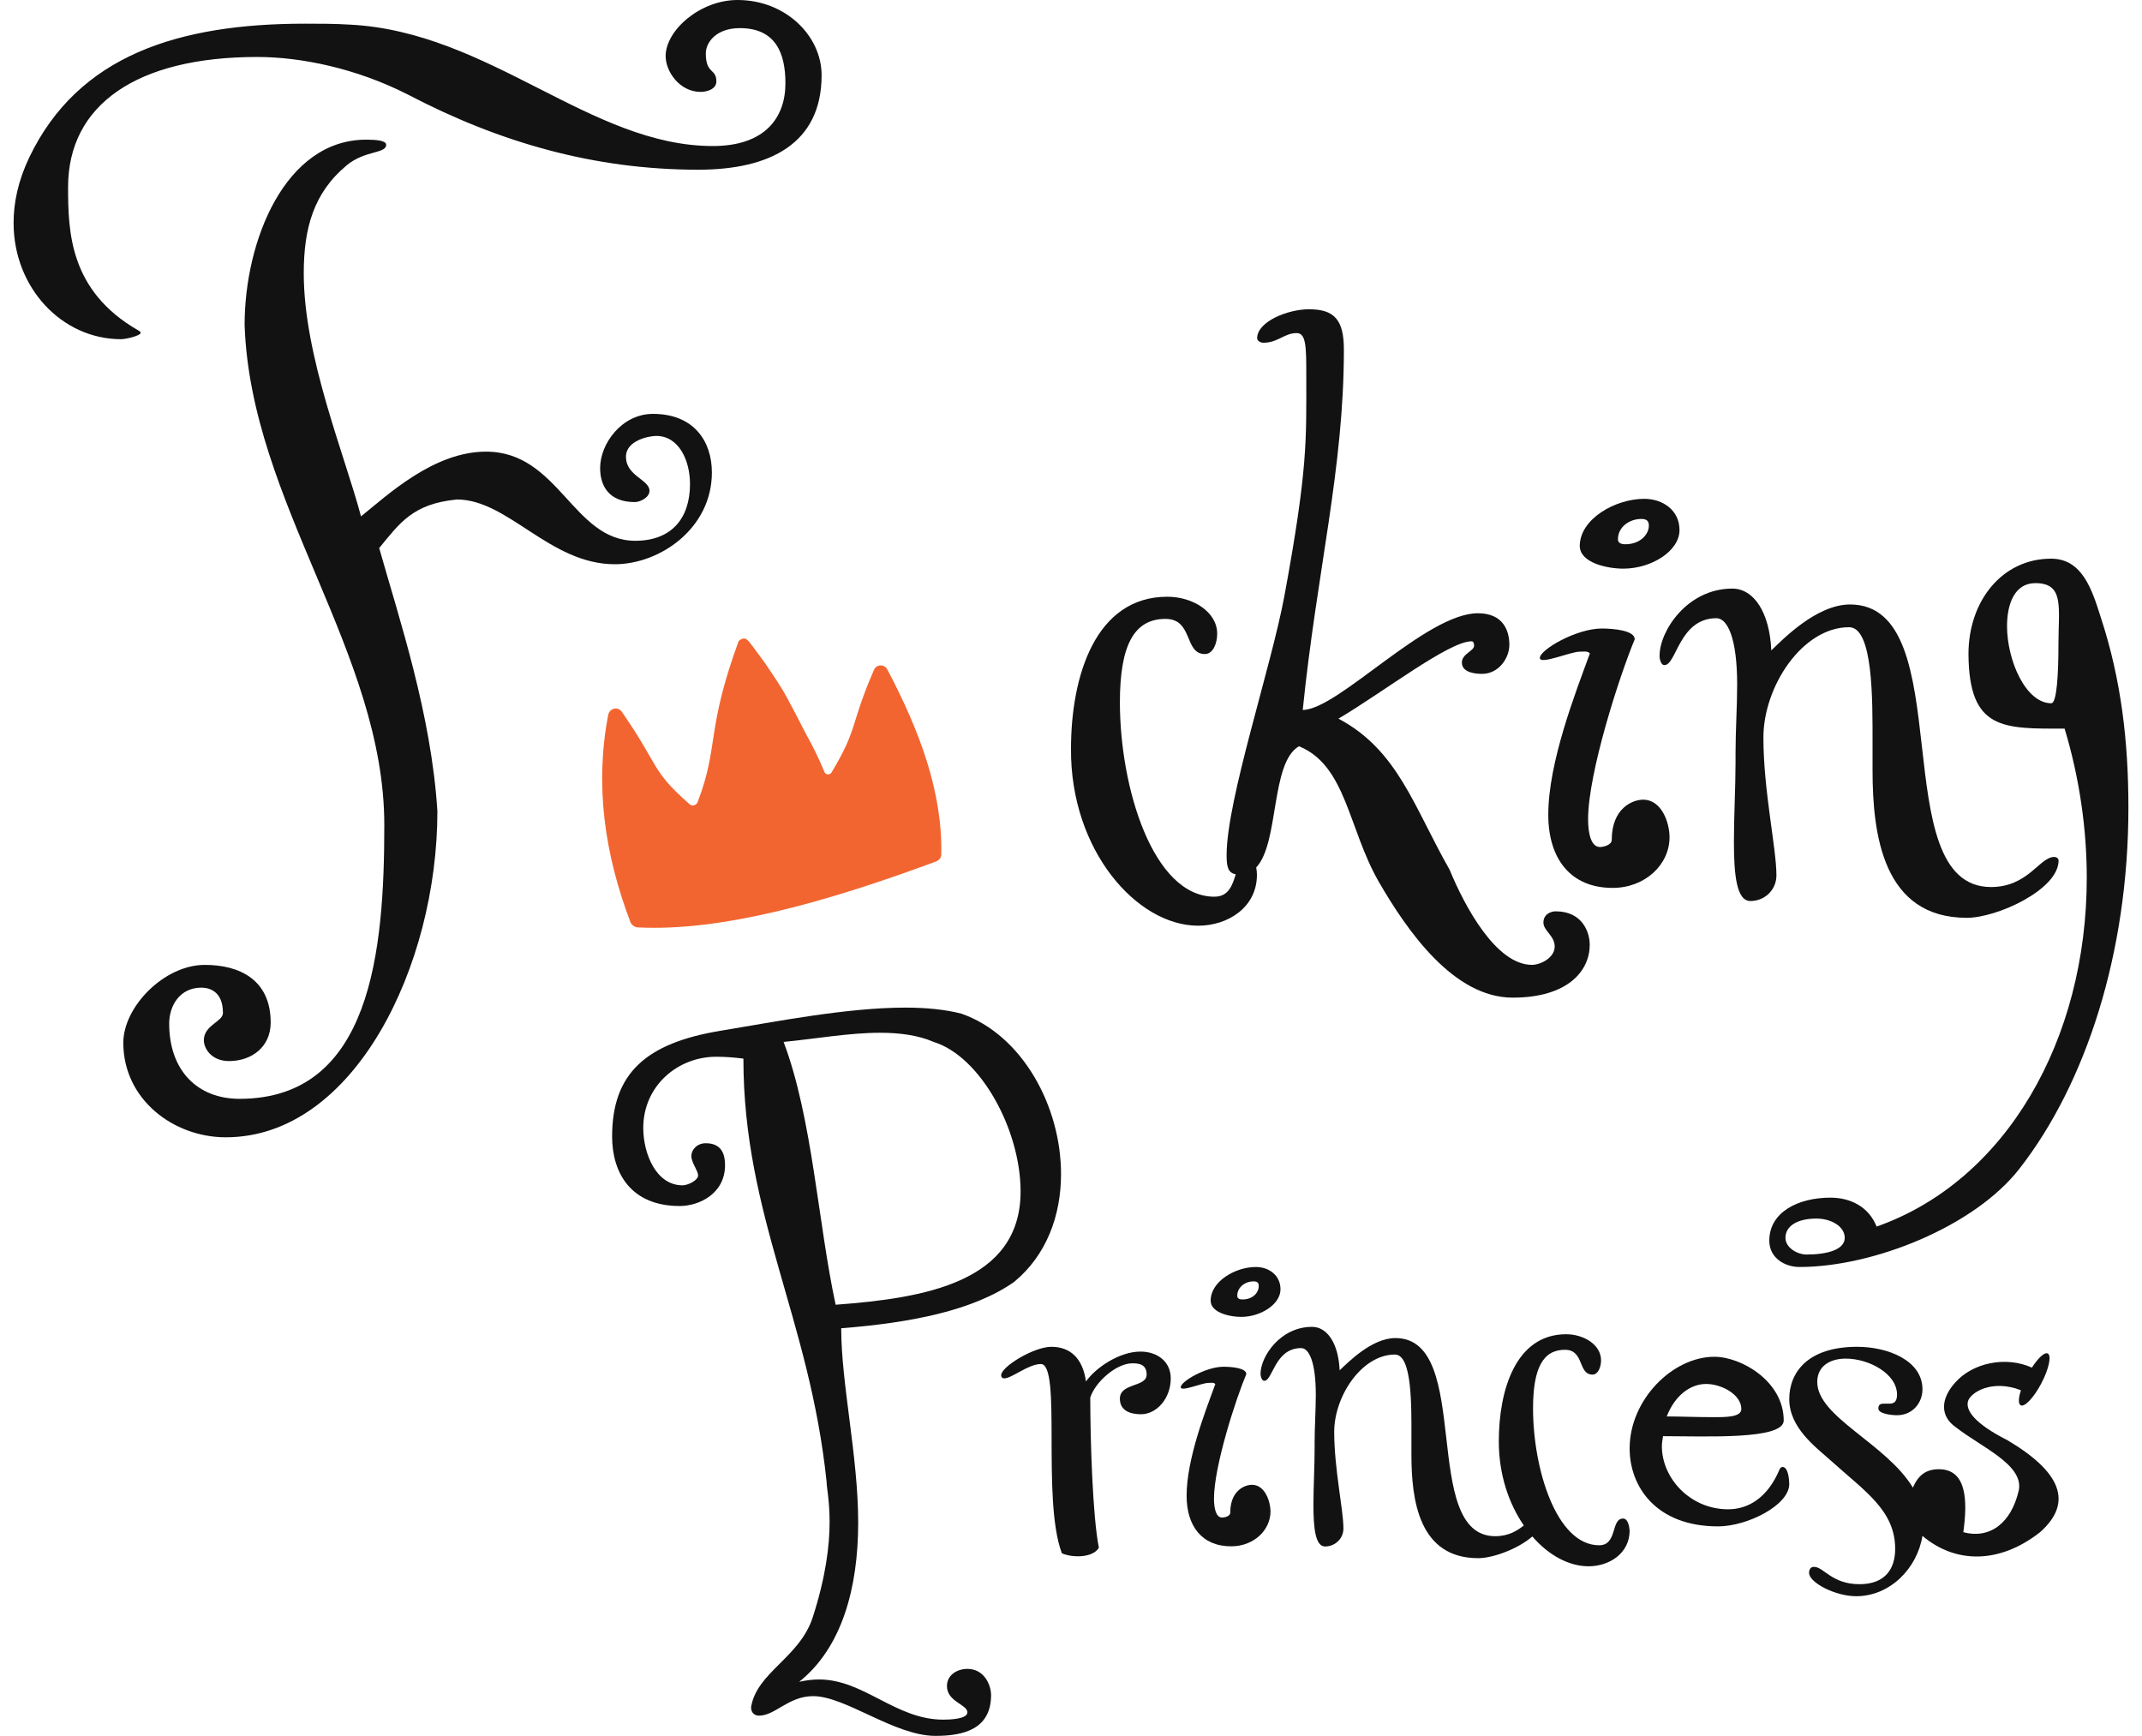 <?xml version="1.0" encoding="UTF-8"?> <svg xmlns="http://www.w3.org/2000/svg" width="116" height="94" viewBox="0 0 116 94" fill="none"> <path d="M7.617 18.025C7.617 17.974 7.567 17.936 7.477 17.885C3.776 15.753 3.687 12.579 3.687 10.13C3.687 5.687 7.388 3.085 13.927 3.085C16.293 3.085 19.282 3.694 22.081 5.116C27.054 7.718 32.181 9.19 37.816 9.19C41.708 9.19 44.494 7.769 44.494 4.075C44.494 1.942 42.548 0 39.94 0C37.905 0 36.048 1.65 36.048 3.034C36.048 3.884 36.811 4.976 37.943 4.976C38.274 4.976 38.795 4.836 38.795 4.405C38.795 3.694 38.223 4.024 38.223 2.894C38.223 2.285 38.795 1.523 40.067 1.523C42.014 1.523 42.535 2.894 42.535 4.506C42.535 6.398 41.403 7.908 38.605 7.908C31.965 7.908 26.52 1.714 18.939 1.333C18.137 1.282 17.285 1.282 16.522 1.282C9.691 1.282 4.246 2.983 1.588 8.517C0.977 9.8 0.736 10.98 0.736 12.072C0.736 15.575 3.343 18.368 6.562 18.368C6.905 18.355 7.617 18.165 7.617 18.025Z" fill="#121212"></path> <path d="M24.746 27.048C27.52 27.048 29.776 30.554 33.294 30.554C35.74 30.554 38.552 28.611 38.552 25.588C38.552 23.886 37.568 22.412 35.362 22.412C33.672 22.412 32.5 24.025 32.5 25.346C32.5 26.299 32.966 27.188 34.378 27.188C34.656 27.188 35.173 26.947 35.173 26.578C35.173 25.969 33.899 25.778 33.899 24.736C33.899 23.835 35.173 23.606 35.538 23.606C36.761 23.606 37.367 24.927 37.367 26.21C37.367 28.103 36.333 29.284 34.404 29.284C31.024 29.284 30.268 24.457 26.322 24.457C23.497 24.457 21.014 26.782 19.551 27.963C18.656 24.597 16.45 19.3 16.45 14.803C16.45 12.39 16.966 10.446 18.795 8.935C19.778 8.135 20.913 8.325 20.913 7.842C20.913 7.601 20.345 7.563 19.828 7.563C15.453 7.563 13.247 13.012 13.247 17.598C13.575 27.213 20.812 35.305 20.812 44.679C20.812 51.5 20.106 59.503 12.97 59.503C10.713 59.503 9.162 57.991 9.162 55.425C9.162 54.473 9.729 53.482 10.902 53.482C11.331 53.482 12.074 53.672 12.074 54.854C12.074 55.324 11.04 55.514 11.04 56.327C11.04 56.797 11.469 57.458 12.402 57.458C13.625 57.458 14.659 56.696 14.659 55.374C14.659 53.05 12.97 52.25 11.091 52.25C8.885 52.25 6.678 54.523 6.678 56.467C6.678 59.541 9.401 61.586 12.226 61.586C19.185 61.586 23.687 52.301 23.687 43.93C23.359 38.671 21.619 33.514 20.535 29.678C21.644 28.331 22.35 27.277 24.746 27.048Z" fill="#121212"></path> <path d="M64.886 50.128C66.503 50.128 68.069 49.132 68.069 47.37C68.069 47.255 68.056 47.114 68.03 46.974C69.29 45.633 68.794 41.304 70.347 40.41C72.905 41.457 73.007 44.841 74.662 47.74C76.227 50.447 78.735 54.023 81.917 54.023C84.946 54.023 86.092 52.542 86.092 51.162C86.092 50.498 85.71 49.349 84.246 49.349C84.004 49.349 83.584 49.489 83.584 49.962C83.584 50.396 84.195 50.677 84.195 51.252C84.195 51.865 83.432 52.248 82.961 52.248C81.013 52.248 79.308 49.055 78.506 47.102C76.558 43.679 75.706 40.627 72.485 38.916C74.904 37.486 78.468 34.727 79.689 34.727C79.83 34.727 79.829 34.919 79.829 34.97C79.829 35.251 79.168 35.404 79.168 35.877C79.168 36.451 79.97 36.49 80.262 36.49C81.166 36.49 81.739 35.634 81.739 34.919C81.739 34.153 81.408 33.208 80.033 33.208C77.233 33.208 72.447 38.443 70.55 38.443C71.314 30.922 72.778 25.405 72.778 18.931C72.778 17.309 72.256 16.747 70.882 16.747C69.749 16.747 68.081 17.411 68.081 18.318C68.081 18.458 68.272 18.56 68.412 18.56C69.214 18.56 69.545 18.037 70.22 18.037C70.742 18.037 70.742 18.803 70.742 20.412C70.742 23.834 70.831 25.367 69.558 32.263C68.845 36.119 66.427 43.309 66.427 46.31C66.427 46.935 66.503 47.267 66.923 47.344C66.745 47.906 66.554 48.557 65.765 48.557C62.443 48.557 60.648 42.658 60.648 38.035C60.648 34.944 61.411 33.514 63.117 33.514C64.632 33.514 64.11 35.417 65.255 35.417C65.688 35.417 65.917 34.842 65.917 34.319C65.917 33.131 64.594 32.314 63.219 32.314C59.324 32.314 58 36.605 58 40.55C57.962 46.042 61.564 50.128 64.886 50.128Z" fill="#121212"></path> <path d="M87.91 30.793C89.439 30.793 90.954 29.839 90.954 28.701C90.954 27.648 90.071 27.012 89.043 27.012C87.475 27.012 85.552 28.101 85.552 29.57C85.565 30.475 87.027 30.793 87.91 30.793ZM88.898 28.101C89.241 28.101 89.294 28.285 89.294 28.468C89.294 28.921 88.846 29.472 88.016 29.472C87.765 29.472 87.62 29.386 87.62 29.202C87.62 28.554 88.213 28.101 88.898 28.101Z" fill="#121212"></path> <path d="M85.547 35.29C85.781 35.29 85.966 35.239 86.101 35.381C85.325 37.504 83.847 41.271 83.847 44.119C83.847 46.488 85.042 48.081 87.334 48.081C89.083 48.081 90.414 46.825 90.414 45.336C90.414 44.559 89.995 43.304 88.984 43.304C88.393 43.304 87.284 43.783 87.284 45.479C87.284 45.763 86.828 45.867 86.644 45.867C86.188 45.867 86.003 45.194 86.003 44.365C86.003 41.854 87.703 36.598 88.529 34.617C88.529 34.138 87.383 34.035 86.742 34.035C85.362 34.035 83.391 35.187 83.391 35.627C83.391 36.015 85.042 35.29 85.547 35.29Z" fill="#121212"></path> <path d="M90.139 36.016C90.793 36.016 90.932 33.477 92.957 33.477C93.56 33.477 94.076 34.58 94.076 37.068C94.076 38.261 93.988 39.556 93.988 40.8V41.326C93.988 42.57 93.9 44.199 93.9 45.584C93.9 47.354 94.038 48.791 94.793 48.791C95.585 48.791 96.202 48.175 96.202 47.405C96.202 45.918 95.497 42.814 95.497 39.941C95.497 37.17 97.61 33.964 100.138 33.964C101.446 33.964 101.408 37.889 101.408 40.274V41.711C101.408 45.199 101.974 49.701 106.515 49.701C108.15 49.701 111.483 48.175 111.483 46.597C111.483 46.508 111.395 46.405 111.244 46.405C110.451 46.405 109.835 48.034 107.823 48.034C102.012 48.034 106.188 32.733 100.189 32.733C98.365 32.733 96.529 34.644 95.925 35.221C95.837 33.169 94.982 31.873 93.812 31.873C91.372 31.873 89.875 34.169 89.875 35.503C89.863 35.58 89.913 36.016 90.139 36.016Z" fill="#121212"></path> <path d="M111.81 39.457C112.622 42.156 113.009 44.918 113.009 47.528C113.009 56.312 108.64 63.95 101.629 66.42C101.19 65.325 100.185 64.854 99.128 64.854C97.35 64.854 95.816 65.656 95.816 67.183C95.816 68.138 96.68 68.609 97.453 68.609C101.435 68.609 106.913 66.432 109.362 63.288C112.957 58.68 115.264 51.614 115.264 43.734C115.264 40.17 114.878 36.809 113.769 33.435C113.292 31.921 112.764 30.253 111.076 30.253C108.434 30.253 106.603 32.532 106.603 35.421C106.629 39.559 108.498 39.457 111.81 39.457ZM97.84 67.934C97.311 67.934 96.692 67.553 96.692 67.031C96.692 66.369 97.363 65.987 98.368 65.987C99.18 65.987 99.902 66.42 99.902 67.031C99.902 67.693 98.896 67.934 97.84 67.934ZM110.225 31.577C111.81 31.577 111.475 32.901 111.475 34.9C111.475 36.516 111.385 38.082 111.089 38.082C109.697 38.082 108.691 35.752 108.691 33.907C108.691 32.672 109.117 31.577 110.225 31.577Z" fill="#121212"></path> <path d="M52.389 90.372C51.835 90.372 51.282 90.703 51.282 91.301C51.282 92.154 52.389 92.294 52.389 92.727C52.389 93.096 51.407 93.121 51.08 93.121C48.501 93.121 46.777 90.945 44.361 90.945C44.034 90.945 43.681 90.983 43.279 91.072C45.594 89.226 46.475 85.993 46.475 82.454C46.475 78.851 45.556 74.956 45.556 71.926C49.306 71.634 52.703 70.972 54.918 69.419C56.68 67.967 57.46 65.816 57.46 63.576C57.46 59.91 55.371 56.052 52.074 54.894C51.193 54.665 50.149 54.563 49.042 54.563C45.846 54.563 41.995 55.327 38.988 55.823C35.012 56.485 33.149 58.102 33.149 61.539C33.149 63.55 34.194 65.307 36.811 65.307C37.855 65.307 39.265 64.645 39.265 63.092C39.265 62.532 39.101 61.908 38.22 61.908C37.73 61.908 37.44 62.277 37.44 62.596C37.44 62.965 37.805 63.385 37.805 63.652C37.805 63.919 37.252 64.187 36.962 64.187C35.528 64.187 34.836 62.468 34.836 61.081C34.836 58.802 36.698 57.224 38.787 57.224C39.277 57.224 39.768 57.262 40.259 57.325C40.259 65.841 43.845 71.392 44.764 80.239C44.764 80.532 44.927 81.257 44.927 82.416C44.927 83.676 44.726 85.382 44.008 87.597C43.291 89.773 40.976 90.563 40.674 92.447C40.674 92.816 40.938 92.905 41.102 92.905C41.983 92.905 42.7 91.848 44.034 91.848C45.795 91.848 48.438 94 50.665 94C52.238 94 53.672 93.605 53.672 91.785C53.66 91.186 53.27 90.372 52.389 90.372ZM42.436 56.422C44.134 56.256 45.997 55.925 47.658 55.925C48.702 55.925 49.709 56.052 50.564 56.422C53.106 57.211 55.27 61.182 55.27 64.518C55.27 69.444 50.048 70.297 45.254 70.653C44.298 66.223 43.996 60.546 42.436 56.422Z" fill="#121212"></path> <path d="M61.76 73.19C60.621 73.19 59.341 74.058 58.81 74.809C58.642 73.566 57.97 72.931 56.935 72.931C55.99 72.931 54.218 74.006 54.218 74.472C54.218 74.576 54.283 74.641 54.386 74.641C54.788 74.641 55.693 73.864 56.366 73.864C57.504 73.864 56.404 81.181 57.504 84.108C57.711 84.211 58.047 84.276 58.37 84.276C58.836 84.276 59.315 84.147 59.509 83.81C59.172 82.126 59.043 77.969 59.043 75.677C59.315 74.835 60.453 73.825 61.32 73.825C61.656 73.825 62.096 73.864 62.096 74.433C62.096 75.133 60.647 74.874 60.647 75.742C60.647 76.376 61.19 76.583 61.785 76.583C62.652 76.583 63.402 75.716 63.402 74.641C63.402 73.721 62.665 73.19 61.76 73.19Z" fill="#121212"></path> <path d="M65.563 70.431C65.563 71.084 66.594 71.311 67.216 71.311C68.274 71.311 69.345 70.632 69.345 69.816C69.345 69.062 68.723 68.609 68.009 68.609C66.899 68.609 65.563 69.388 65.563 70.431ZM68.168 69.652C68.168 69.979 67.864 70.368 67.282 70.368C67.11 70.368 67.004 70.305 67.004 70.167C67.004 69.715 67.414 69.388 67.89 69.388C68.141 69.388 68.168 69.514 68.168 69.652Z" fill="#121212"></path> <path d="M67.8 80.404C67.384 80.404 66.625 80.738 66.625 81.909C66.625 82.115 66.306 82.179 66.184 82.179C65.865 82.179 65.743 81.716 65.743 81.15C65.743 79.413 66.918 75.773 67.494 74.41C67.494 74.076 66.698 74.011 66.257 74.011C65.302 74.011 63.943 74.809 63.943 75.117C63.943 75.388 65.082 74.886 65.437 74.886C65.596 74.886 65.718 74.847 65.816 74.95C65.277 76.416 64.261 79.015 64.261 80.996C64.261 82.629 65.082 83.735 66.674 83.735C67.886 83.735 68.805 82.874 68.805 81.832C68.792 81.279 68.498 80.404 67.8 80.404Z" fill="#121212"></path> <path d="M87.895 82.231C87.23 82.231 87.601 83.678 86.603 83.678C84.275 83.678 83.022 79.516 83.022 76.272C83.022 74.087 83.559 73.092 84.749 73.092C85.81 73.092 85.439 74.436 86.245 74.436C86.539 74.436 86.705 74.035 86.705 73.66C86.705 72.82 85.772 72.251 84.813 72.251C82.089 72.251 81.168 75.263 81.168 78.055C81.168 79.839 81.705 81.416 82.523 82.606C82.165 82.89 81.692 83.187 80.976 83.187C76.858 83.187 79.812 72.458 75.567 72.458C74.275 72.458 72.983 73.802 72.548 74.203C72.484 72.755 71.883 71.851 71.052 71.851C69.326 71.851 68.264 73.466 68.264 74.397C68.264 74.462 68.303 74.772 68.469 74.772C68.929 74.772 69.032 73.001 70.464 73.001C70.899 73.001 71.257 73.777 71.257 75.522C71.257 76.362 71.193 77.267 71.193 78.133V78.508C71.193 79.374 71.129 80.524 71.129 81.494C71.129 82.735 71.231 83.743 71.756 83.743C72.318 83.743 72.753 83.304 72.753 82.774C72.753 81.74 72.254 79.555 72.254 77.538C72.254 75.599 73.751 73.35 75.541 73.35C76.475 73.35 76.436 76.103 76.436 77.771V78.779C76.436 81.222 76.833 84.377 80.055 84.377C80.848 84.377 82.217 83.872 82.984 83.2C83.866 84.222 84.966 84.816 86.028 84.816C87.153 84.816 88.253 84.118 88.253 82.877C88.227 82.606 88.15 82.231 87.895 82.231Z" fill="#121212"></path> <path d="M96.535 79.438C96.472 79.438 96.41 79.477 96.373 79.568C95.724 81.118 94.664 81.73 93.591 81.73C91.521 81.73 89.999 80.037 89.999 78.317C89.999 78.148 90.036 77.939 90.061 77.77C92.356 77.77 96.597 77.978 96.597 76.923C96.597 74.8 94.302 73.471 92.843 73.471C90.573 73.471 88.253 75.803 88.253 78.434C88.253 80.493 89.675 82.655 93.042 82.655C94.626 82.655 96.897 81.509 96.897 80.362C96.884 79.815 96.759 79.438 96.535 79.438ZM92.394 74.943C93.23 74.943 94.302 75.516 94.302 76.298C94.302 76.741 93.491 76.741 92.78 76.741C91.945 76.741 90.934 76.702 90.261 76.702C90.71 75.555 91.546 74.943 92.394 74.943Z" fill="#121212"></path> <path d="M34.533 50.219C38.998 50.449 44.616 48.904 50.71 46.643C50.861 46.579 50.974 46.439 50.974 46.273C51.049 42.889 49.795 39.556 48.052 36.249C47.889 35.942 47.45 35.968 47.325 36.287C46.008 39.326 46.497 39.377 45.055 41.791C44.979 41.969 44.729 41.982 44.653 41.816C44.34 41.05 44.039 40.463 43.776 39.977C43.763 39.965 43.725 39.888 43.663 39.773C43.55 39.556 43.462 39.39 43.437 39.339C43.387 39.224 43.261 39.007 43.036 38.56C42.722 37.973 42.572 37.679 42.434 37.449C42.183 37.028 41.982 36.721 41.694 36.3C41.443 35.917 41.217 35.61 41.042 35.38C40.866 35.138 40.716 34.933 40.59 34.78C40.502 34.678 40.427 34.589 40.314 34.576C40.176 34.563 40.063 34.665 40.001 34.716C38.22 39.594 38.947 40.361 37.794 43.4C37.731 43.63 37.443 43.693 37.292 43.502C35.236 41.689 35.737 41.523 33.668 38.534C33.455 38.241 33.016 38.356 32.941 38.7C32.201 42.506 32.74 46.26 34.157 49.976C34.232 50.104 34.37 50.206 34.533 50.219Z" fill="#F26530"></path> <path d="M108.711 77.988C106.904 77.074 106.449 76.361 106.575 75.885C106.689 75.434 107.839 74.659 109.444 75.284C109.305 75.71 109.292 76.023 109.431 76.098C109.646 76.211 110.151 75.672 110.556 74.896C110.96 74.12 111.111 73.407 110.897 73.294C110.72 73.207 110.379 73.532 110.037 74.058C108.622 73.419 106.828 73.795 105.88 74.871C105.11 75.722 105.034 76.674 105.918 77.287C107.296 78.364 109.595 79.315 109.33 80.692C108.913 82.532 107.713 83.345 106.323 82.97C106.563 81.242 106.487 79.665 105.135 79.565C104.288 79.515 103.871 79.916 103.593 80.554C102.128 78.151 98.413 76.736 98.413 74.834C98.413 73.957 99.133 73.57 99.954 73.57C101.205 73.57 102.734 74.383 102.734 75.522C102.734 75.948 102.532 76.01 102.305 76.01H102.014C101.85 76.01 101.723 76.048 101.723 76.273C101.723 76.561 102.443 76.636 102.734 76.636C103.581 76.636 104.111 75.96 104.111 75.234C104.111 73.67 102.241 72.931 100.573 72.931C97.882 72.931 96.897 74.333 96.897 75.76C96.897 77.325 98.337 78.364 99.158 79.102C100.99 80.754 102.633 81.793 102.633 83.871C102.633 84.972 102.077 85.786 100.7 85.786C99.196 85.786 98.766 84.847 98.236 84.847C98.034 84.847 97.971 85.01 97.971 85.173C97.971 85.698 99.386 86.437 100.523 86.437C102.342 86.437 103.821 84.947 104.111 83.17C105.868 84.659 108.243 84.722 110.48 82.97C112.299 81.355 111.604 79.703 108.711 77.988Z" fill="#121212"></path> </svg> 